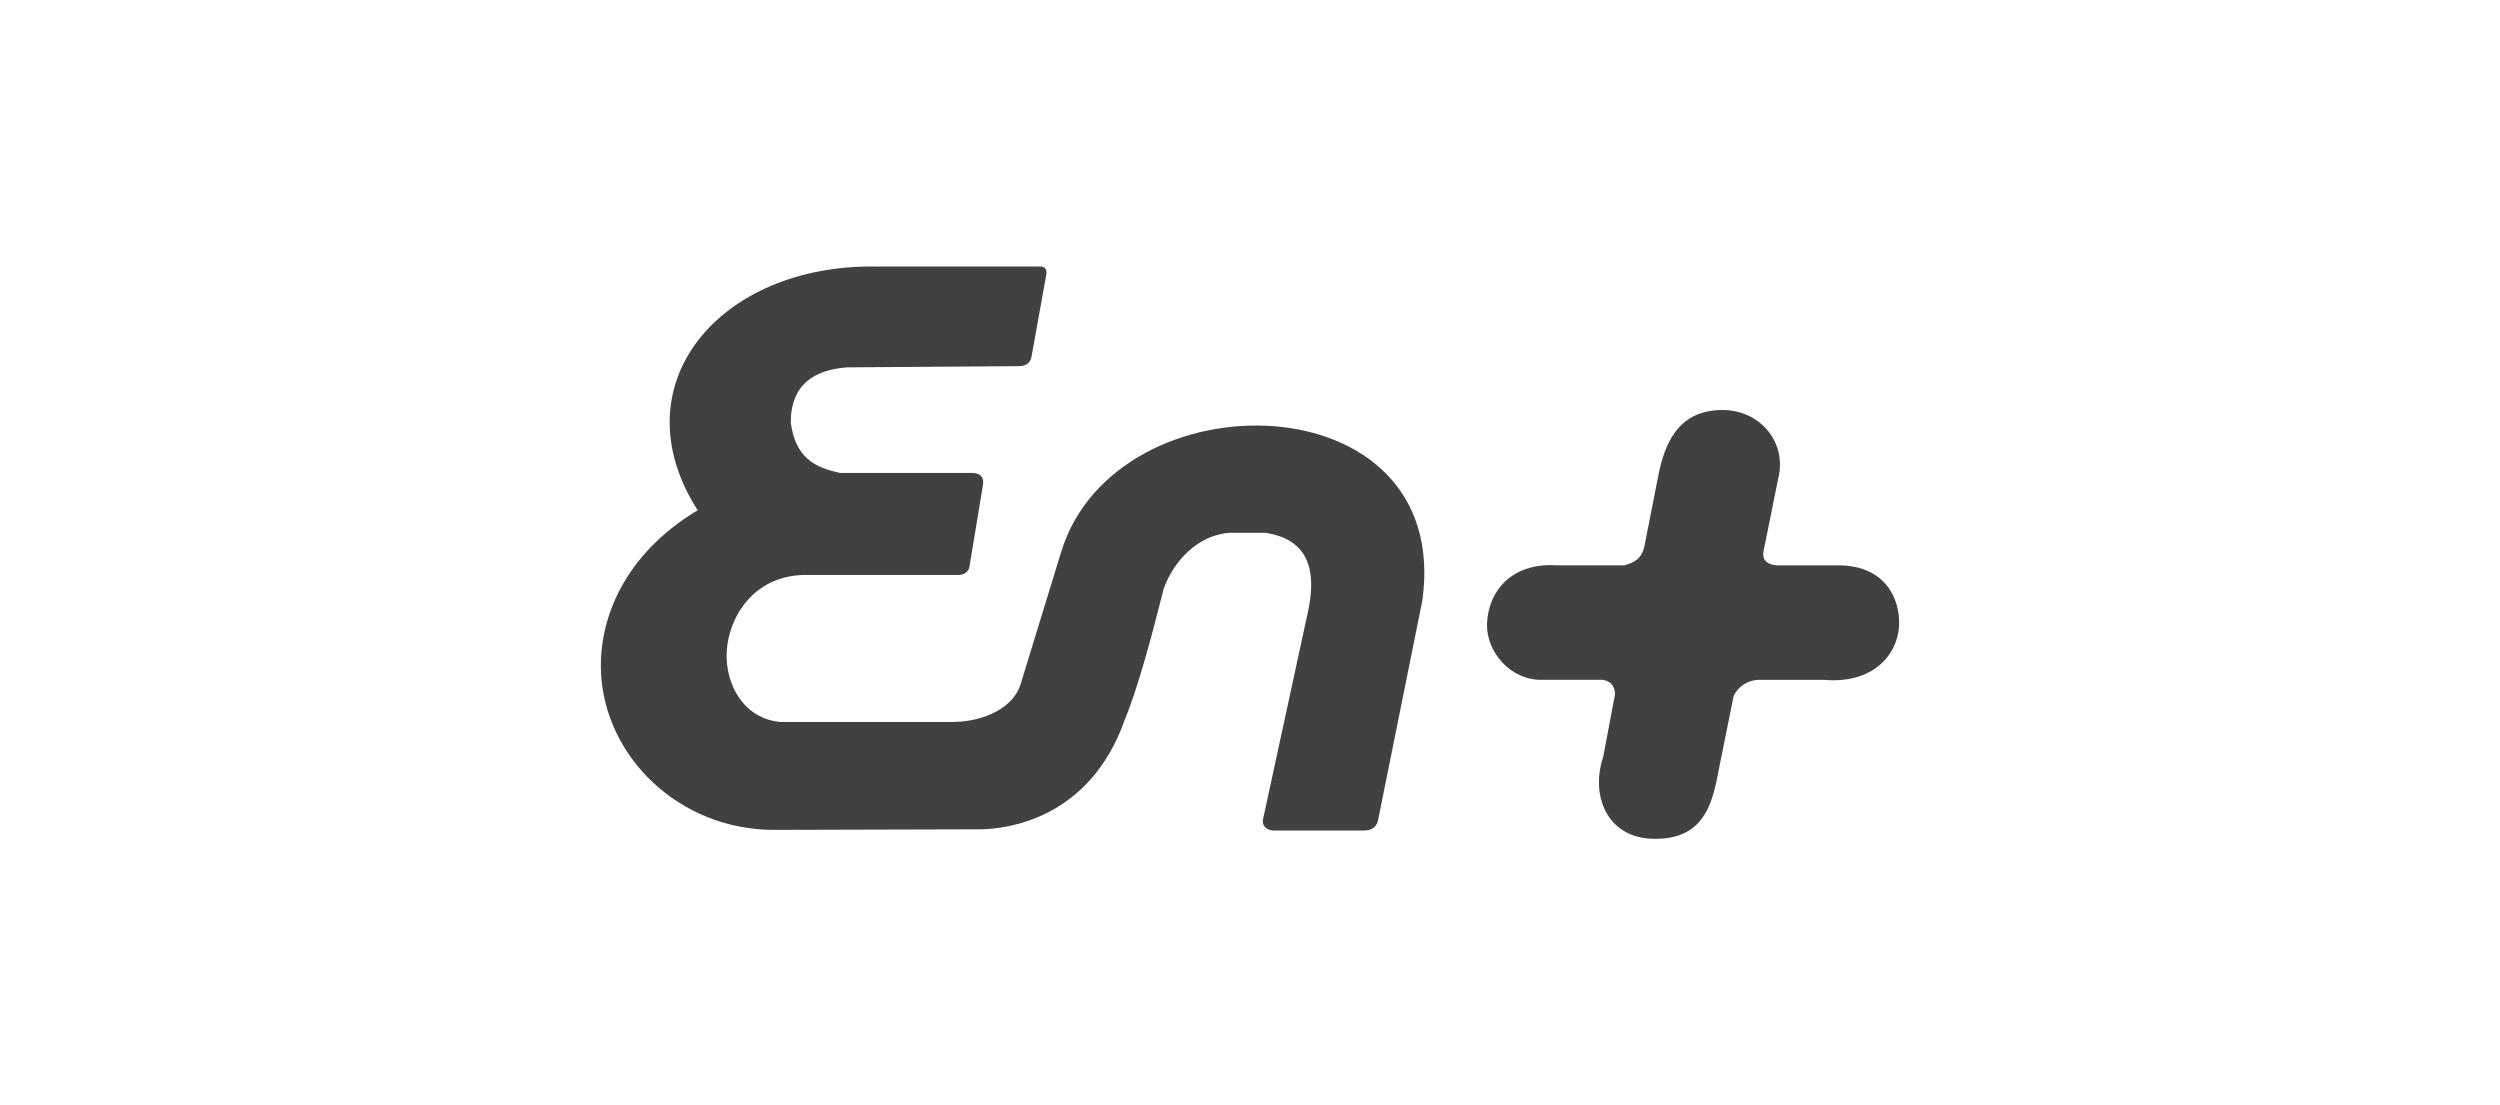 <?xml version="1.0" encoding="UTF-8"?> <!-- Creator: CorelDRAW 2021.5 --> <svg xmlns="http://www.w3.org/2000/svg" xmlns:xlink="http://www.w3.org/1999/xlink" xmlns:xodm="http://www.corel.com/coreldraw/odm/2003" xml:space="preserve" width="79.37mm" height="35.09mm" style="shape-rendering:geometricPrecision; text-rendering:geometricPrecision; image-rendering:optimizeQuality; fill-rule:evenodd; clip-rule:evenodd" viewBox="0 0 1290.42 570.5"> <defs> <style type="text/css"> <![CDATA[ .fil1 {fill:none} .fil0 {fill:#414142} ]]> </style> </defs> <g id="Слой_x0020_1">  <g id="_1595798244080"> <path class="fil0" d="M452.86 137.57c-81.72,-1.53 -134.06,61.22 -92.75,125.8 -37.65,22.65 -51.11,55.71 -49.89,83.57 1.83,43.47 40.1,81.42 89.38,81.42l107.13 -0.3c13.47,-0.3 55.71,-5.51 73.77,-56.32 6.73,-16.52 13.16,-40.1 20.2,-67.95 4.9,-13.77 17.45,-27.86 34.29,-28.78l18.06 0c20.5,3.06 26.93,16.84 22.35,39.49l-23.26 107.45c-1.23,3.98 1.23,6.43 4.9,6.73l46.83 0c3.98,0 7.04,-1.53 7.66,-6.43l22.65 -112.34c15.92,-114.48 -158.26,-116.93 -186.42,-25.1l-21.12 68.88 0 0c-3.68,11.02 -17.45,18.67 -34.59,18.98l-89.08 0c-18.67,-1.53 -28.78,-18.98 -27.86,-36.42 0.92,-17.14 13.47,-39.18 40.4,-39.49l0 0 77.75 0c4.58,0.3 7.04,-1.53 7.35,-5.51l6.73 -40.72c0.61,-3.68 -0.62,-6.13 -5.2,-6.43l-68.56 0c-12.86,-2.75 -22.96,-7.66 -25.41,-26.02 0,-19.9 12.54,-27.24 29.08,-28.46l88.76 -0.62c3.37,0 5.81,-1.53 6.43,-4.9l7.66 -42.55c0.3,-2.75 -0.92,-4.28 -3.98,-3.98l-83.25 0 -0.02 0.01zm403.43 106.22c3.98,-18.37 12.24,-32.76 34.29,-32.14 18.98,0.92 31.84,17.45 27.24,35.51l-7.66 37.95c-0.61,5.2 3.68,6.43 7.04,6.73l33.06 0c22.65,0.62 30.61,16.84 29.99,31.22 -0.92,15.3 -13.77,29.99 -38.57,27.86l-33.97 0c-5.51,0 -10.71,3.68 -12.86,8.26l-7.04 34.89c-3.36,16.84 -5.81,39.8 -34.89,38.87 -23.26,-0.62 -32.14,-22.05 -25.41,-42.25l6.13 -32.44c-0.3,-4.58 -2.45,-6.73 -6.43,-7.35l-32.44 0c-15.3,-0.3 -27.55,-14.39 -27.24,-28.78 0.62,-17.45 13.16,-31.84 36.12,-30.31l34.89 0c5.2,-1.53 8.56,-3.37 10.11,-9.18l7.66 -38.87 -0.01 0.02z"></path> </g> <rect class="fil1" y="-0" width="1290.42" height="570.5"></rect> </g> </svg> 